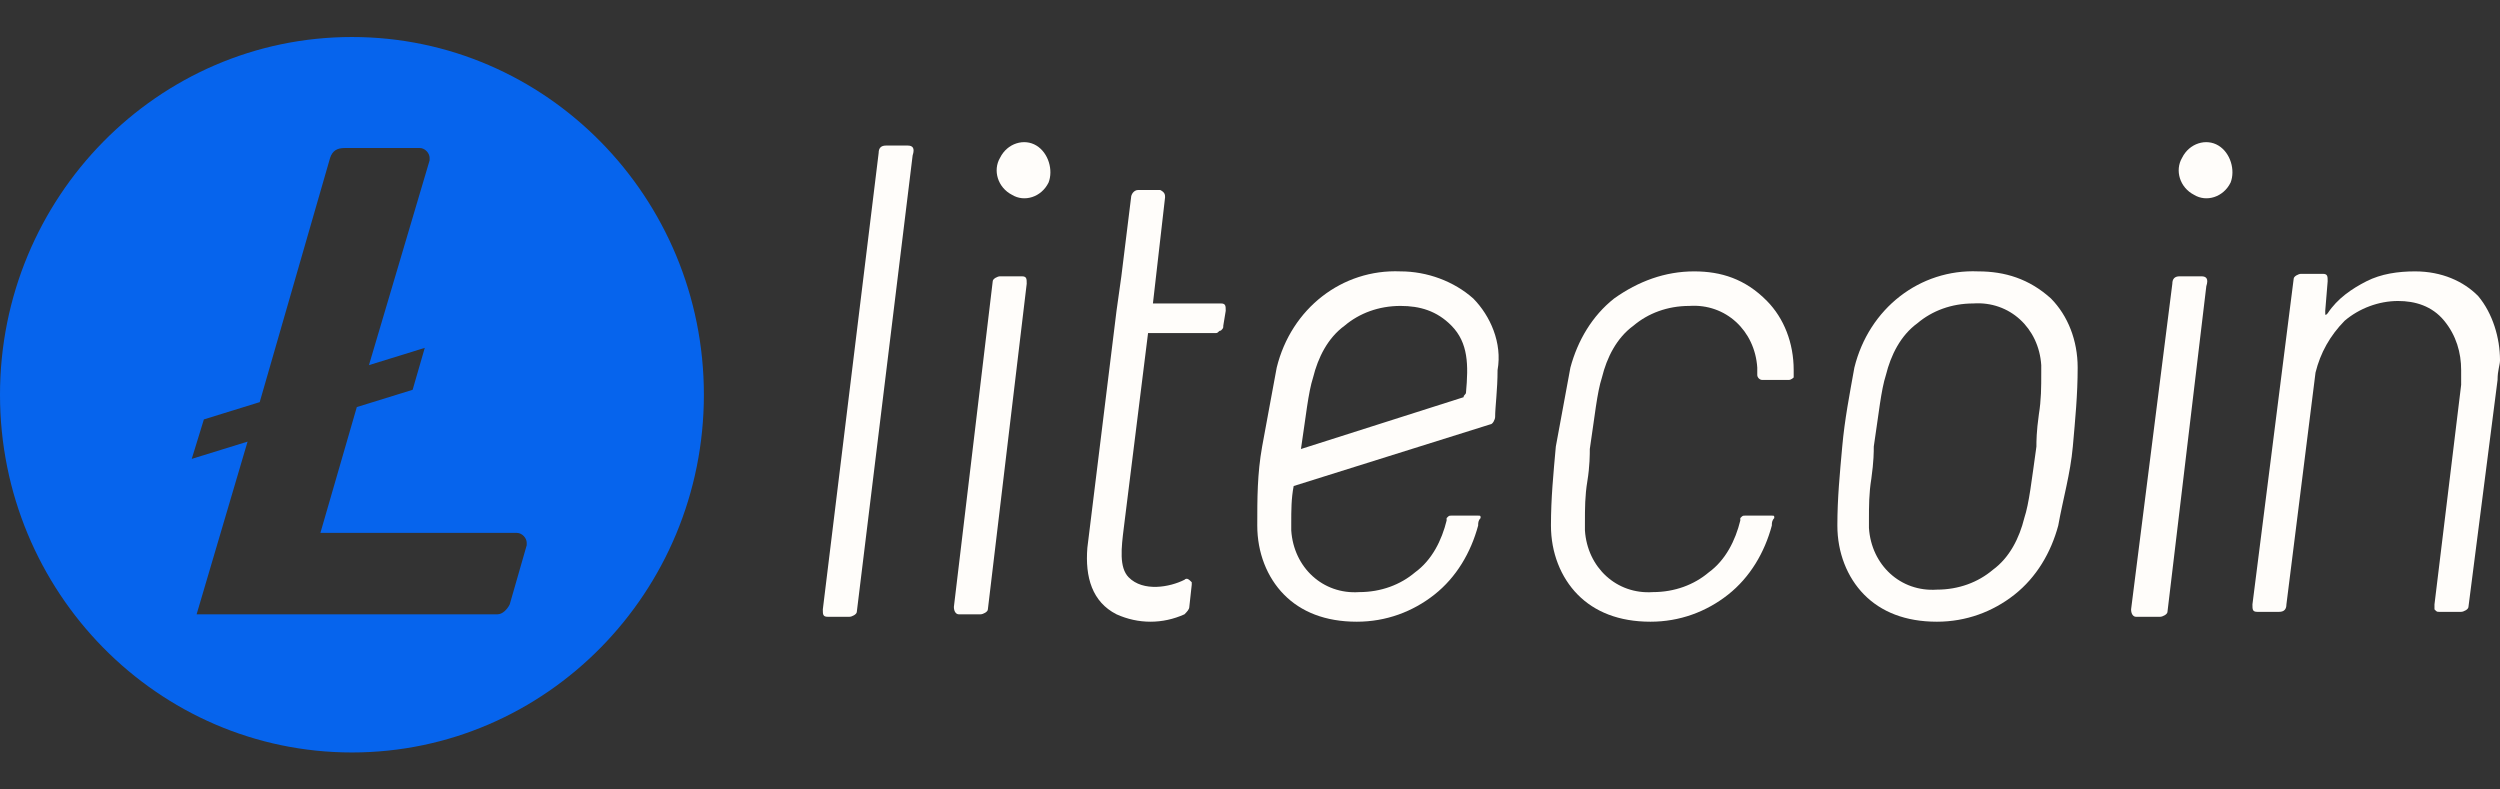 <svg width="76" height="24" viewBox="0 0 76 24" fill="none" xmlns="http://www.w3.org/2000/svg">
<rect x="0" y="0" width="76" height="24" fill="#333333" stroke="none"/>
<path d="M10.699 1.125C4.796 1.125 0 6 0 12C0 18 4.796 22.875 10.699 22.875C16.602 22.875 21.398 18 21.398 12C21.398 6 16.602 1.125 10.699 1.125ZM10.847 12.375L9.74 16.2H15.716C15.864 16.2 16.012 16.35 16.012 16.5V16.575L15.495 18.375C15.421 18.525 15.274 18.675 15.126 18.675H5.977L7.526 13.425L5.829 13.95L6.198 12.75L7.895 12.225L10.035 4.8C10.109 4.575 10.256 4.5 10.478 4.5H12.765C12.913 4.5 13.06 4.65 13.06 4.8V4.875L11.216 11.1L12.913 10.575L12.544 11.85L10.847 12.375Z" fill="#0664ED"/>
<path d="M27.596 4.425H26.932C26.785 4.425 26.711 4.5 26.711 4.65L25.014 18.525C25.014 18.675 25.014 18.75 25.161 18.75H25.825C25.899 18.75 26.047 18.675 26.047 18.6L27.744 4.725C27.818 4.5 27.744 4.425 27.596 4.425Z" fill="#FFFDFA"/>
<path d="M31.064 8.4H30.4C30.326 8.4 30.179 8.475 30.179 8.55L28.998 18.45C28.998 18.6 29.072 18.675 29.146 18.675H29.81C29.884 18.675 30.031 18.6 30.031 18.525L31.212 8.625C31.212 8.475 31.212 8.4 31.064 8.4Z" fill="#FFFDFA"/>
<path d="M60.136 8.25C58.365 8.175 56.816 9.375 56.373 11.175C56.225 12 56.078 12.75 56.004 13.575C55.93 14.4 55.856 15.15 55.856 15.975C55.856 16.8 56.152 17.55 56.668 18.075C57.185 18.6 57.922 18.9 58.882 18.9C59.767 18.9 60.579 18.6 61.243 18.075C61.907 17.55 62.35 16.8 62.571 15.975C62.719 15.15 62.94 14.4 63.014 13.575C63.087 12.75 63.161 12 63.161 11.175C63.161 10.35 62.866 9.6 62.35 9.075C61.686 8.475 60.948 8.25 60.136 8.25ZM61.981 12.6C61.907 13.125 61.907 13.425 61.907 13.575C61.759 14.625 61.686 15.3 61.538 15.75C61.39 16.35 61.095 16.95 60.579 17.325C60.136 17.7 59.546 17.925 58.882 17.925C57.775 18 56.889 17.175 56.816 16.05C56.816 15.975 56.816 15.9 56.816 15.825C56.816 15.375 56.816 15 56.889 14.55C56.963 14.025 56.963 13.725 56.963 13.575C57.111 12.6 57.185 11.85 57.332 11.4C57.48 10.8 57.775 10.2 58.291 9.825C58.734 9.45 59.324 9.225 59.989 9.225C61.095 9.15 61.981 9.975 62.054 11.1C62.054 11.175 62.054 11.25 62.054 11.325C62.054 11.775 62.054 12.15 61.981 12.6Z" fill="#FFFDFA"/>
<path d="M66.924 8.4H66.26C66.113 8.4 66.039 8.475 66.039 8.625L64.785 18.525C64.785 18.675 64.859 18.75 64.932 18.75H65.67C65.744 18.75 65.891 18.675 65.891 18.6L67.072 8.7C67.146 8.475 67.072 8.4 66.924 8.4Z" fill="#FFFDFA"/>
<path d="M75.336 9C74.893 8.55 74.229 8.25 73.417 8.25C72.901 8.25 72.384 8.325 71.942 8.55C71.499 8.775 71.056 9.075 70.761 9.525C70.687 9.6 70.687 9.6 70.687 9.45L70.761 8.55C70.761 8.4 70.761 8.325 70.613 8.325H69.949C69.876 8.325 69.728 8.4 69.728 8.475L68.474 18.375C68.474 18.525 68.474 18.6 68.621 18.6H69.285C69.433 18.6 69.507 18.525 69.507 18.375L70.392 11.325C70.54 10.725 70.835 10.2 71.278 9.75C71.72 9.375 72.311 9.15 72.901 9.15C73.417 9.15 73.934 9.3 74.303 9.75C74.672 10.2 74.819 10.725 74.819 11.25C74.819 11.4 74.819 11.55 74.819 11.7L74.008 18.375C74.008 18.45 74.008 18.45 74.008 18.525C74.081 18.6 74.081 18.6 74.155 18.6H74.819C74.893 18.6 75.041 18.525 75.041 18.45L75.926 11.55C75.926 11.25 76 11.1 76 10.95C76 10.275 75.778 9.525 75.336 9Z" fill="#FFFDFA"/>
<path d="M31.507 4.425C31.138 4.2 30.621 4.35 30.4 4.8C30.179 5.175 30.326 5.7 30.769 5.925C31.138 6.15 31.654 6 31.876 5.55C32.023 5.175 31.876 4.65 31.507 4.425Z" fill="#FFFDFA"/>
<path d="M67.441 4.425C67.072 4.2 66.555 4.35 66.334 4.8C66.113 5.175 66.26 5.7 66.703 5.925C67.072 6.15 67.588 6 67.81 5.55C67.957 5.175 67.81 4.65 67.441 4.425Z" fill="#FFFDFA"/>
<path d="M51.503 8.25C50.617 8.25 49.806 8.55 49.068 9.075C48.404 9.6 47.961 10.35 47.74 11.175C47.592 12 47.445 12.75 47.297 13.575C47.223 14.4 47.149 15.15 47.149 15.975C47.149 16.8 47.445 17.55 47.961 18.075C48.478 18.6 49.215 18.9 50.175 18.9C51.06 18.9 51.872 18.6 52.536 18.075C53.2 17.55 53.643 16.8 53.864 15.975C53.864 15.9 53.864 15.825 53.938 15.75C53.938 15.675 53.938 15.675 53.864 15.675H53.052C52.978 15.675 52.978 15.675 52.905 15.75C52.905 15.75 52.905 15.75 52.905 15.825C52.757 16.425 52.462 17.025 51.946 17.4C51.503 17.775 50.913 18 50.248 18C49.142 18.075 48.256 17.25 48.182 16.125C48.182 16.05 48.182 15.975 48.182 15.9C48.182 15.45 48.182 15.075 48.256 14.625C48.33 14.175 48.33 13.8 48.33 13.65C48.478 12.675 48.551 11.925 48.699 11.475C48.846 10.875 49.142 10.275 49.658 9.9C50.101 9.525 50.691 9.3 51.355 9.3C52.462 9.225 53.347 10.05 53.421 11.175C53.421 11.25 53.421 11.325 53.421 11.4C53.421 11.475 53.495 11.55 53.569 11.55H54.38C54.454 11.55 54.528 11.475 54.528 11.475C54.528 11.4 54.528 11.325 54.528 11.25C54.528 10.425 54.233 9.675 53.716 9.15C53.052 8.475 52.315 8.25 51.503 8.25Z" fill="#FFFDFA"/>
<path d="M44.788 9.075C44.198 8.55 43.386 8.25 42.575 8.25C40.804 8.175 39.254 9.375 38.812 11.175C38.664 12 38.516 12.75 38.369 13.575C38.221 14.4 38.221 15.15 38.221 15.975C38.221 16.8 38.516 17.55 39.033 18.075C39.549 18.6 40.287 18.9 41.246 18.9C42.132 18.9 42.944 18.6 43.608 18.075C44.272 17.55 44.714 16.8 44.936 15.975C44.936 15.9 44.936 15.825 45.01 15.75C45.01 15.675 45.01 15.675 44.936 15.675H44.124C44.05 15.675 44.05 15.675 43.977 15.75V15.825C43.829 16.425 43.534 17.025 43.017 17.4C42.575 17.775 41.984 18 41.32 18C40.213 18.075 39.328 17.25 39.254 16.125C39.254 16.05 39.254 15.975 39.254 15.9C39.254 15.525 39.254 15.15 39.328 14.775L45.305 12.9C45.379 12.9 45.452 12.75 45.452 12.675C45.452 12.375 45.526 11.85 45.526 11.25C45.674 10.425 45.305 9.6 44.788 9.075ZM44.567 11.925C44.567 12 44.493 12 44.493 12.075L39.549 13.65C39.697 12.675 39.771 11.925 39.918 11.475C40.066 10.875 40.361 10.275 40.877 9.9C41.32 9.525 41.91 9.3 42.575 9.3C43.165 9.3 43.681 9.45 44.124 9.9C44.641 10.425 44.641 11.1 44.567 11.925Z" fill="#FFFDFA"/>
<path d="M36.008 17.625C36.082 17.55 36.155 17.625 36.229 17.7V17.775L36.155 18.45C36.155 18.525 36.082 18.6 36.008 18.675C35.344 18.975 34.606 18.975 33.942 18.675C33.204 18.3 32.983 17.55 33.056 16.65L33.942 9.45L34.089 8.4L34.385 6C34.385 5.925 34.458 5.775 34.606 5.775H35.27C35.418 5.85 35.418 5.925 35.418 6L35.049 9.225H37.115C37.262 9.225 37.262 9.3 37.262 9.45L37.188 9.9C37.188 9.975 37.188 9.975 37.115 10.05C37.041 10.05 37.041 10.125 36.967 10.125H34.901L34.163 16.05C34.089 16.65 34.016 17.25 34.311 17.55C34.754 18 35.565 17.85 36.008 17.625Z" fill="#FFFDFA"/>
</svg>
